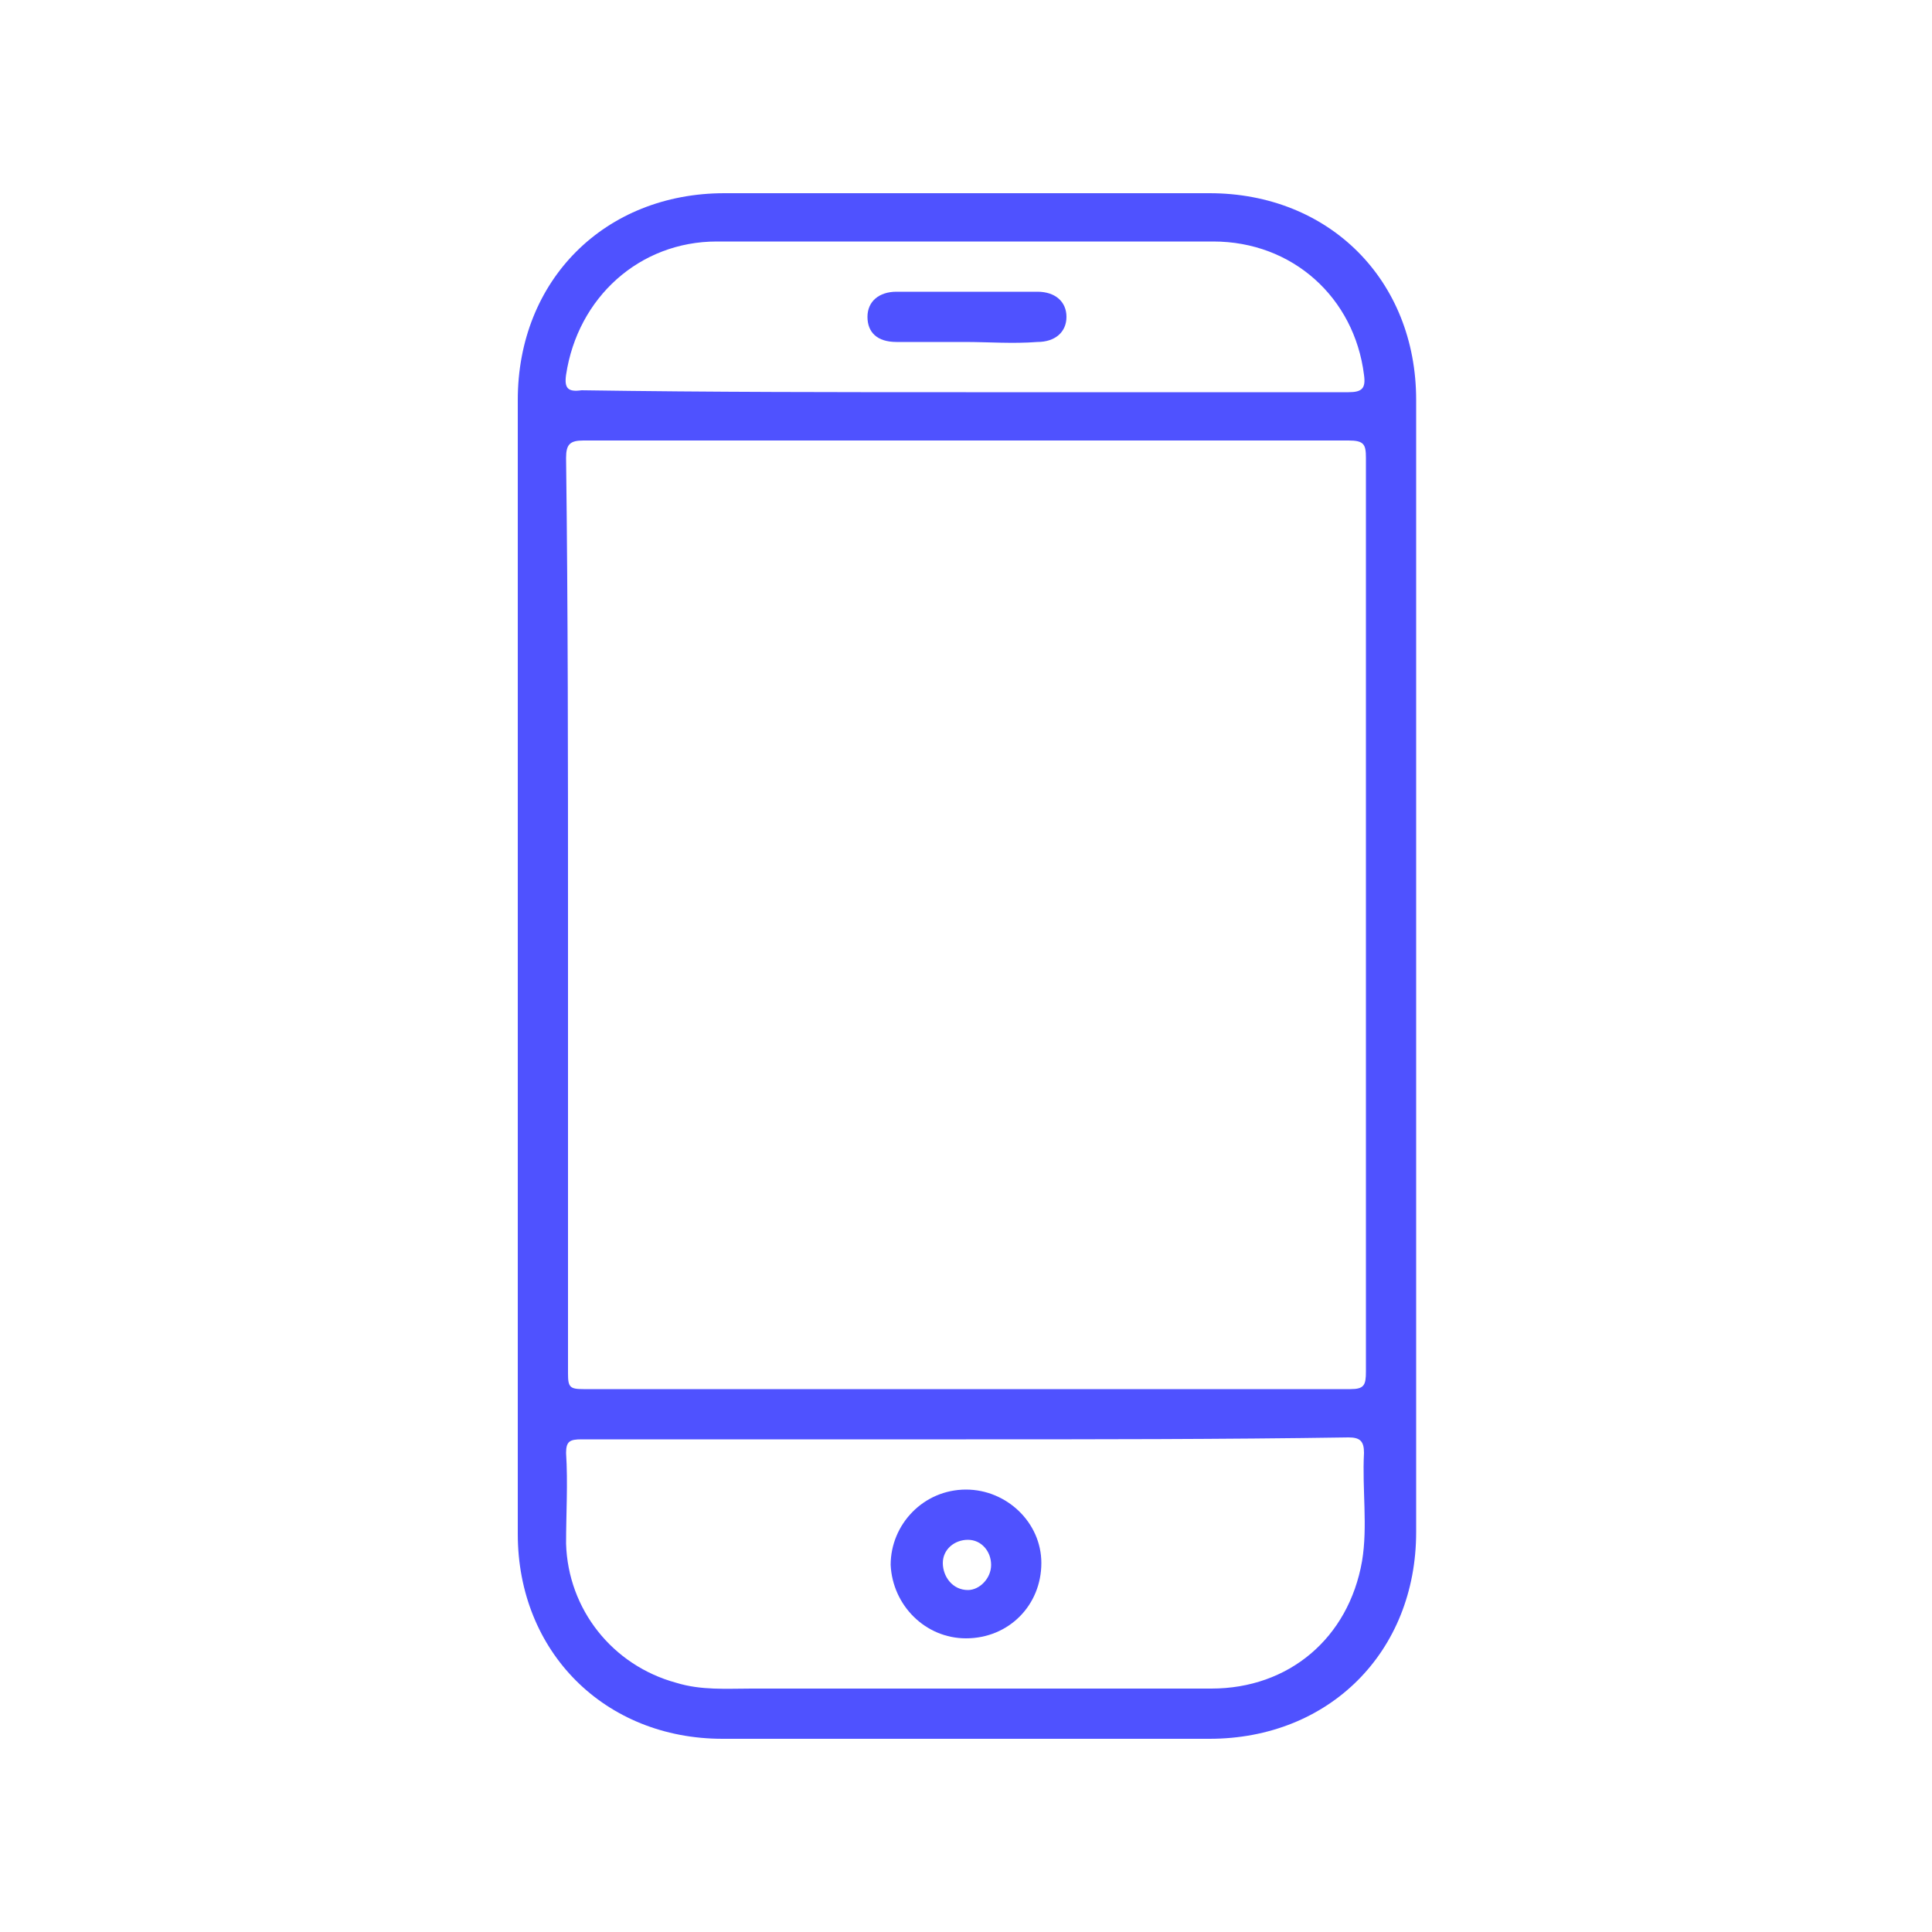 <?xml version="1.0" encoding="UTF-8"?> <svg xmlns="http://www.w3.org/2000/svg" xmlns:xlink="http://www.w3.org/1999/xlink" version="1.1" id="Layer_1" x="0px" y="0px" viewBox="0 0 100 100" style="enable-background:new 0 0 100 100;" xml:space="preserve"> <style type="text/css"> .st0{fill:#4F52FF;} .st1{clip-path:url(#SVGID_00000145742839416981710500000009935884829039528371_);fill:#4F52FF;} .st2{clip-path:url(#SVGID_00000039125561314127897520000007117015071035433610_);fill:#4F52FF;} .st3{clip-path:url(#SVGID_00000080194719942767564890000018254091510120693916_);fill:#4F52FF;} .st4{clip-path:url(#SVGID_00000010305776034975944500000010739795189777898416_);fill:#4F52FF;} .st5{clip-path:url(#SVGID_00000063602263819725564500000010785578004499889538_);fill:#4F52FF;} </style> <g> <defs> <rect id="SVGID_00000168820494748631354750000004416854228470107319_" x="26.8" y="10" width="46.5" height="80"></rect> </defs> <clipPath id="SVGID_00000163791178058149050830000010687879643951203257_"> <use xlink:href="#SVGID_00000168820494748631354750000004416854228470107319_" style="overflow:visible;"></use> </clipPath> <path style="clip-path:url(#SVGID_00000163791178058149050830000010687879643951203257_);fill:#4F52FF;" d="M50,20.3 c6.6,0,13.2,0,19.8,0c0.7,0,0.9-0.2,0.8-0.9c-0.5-4-3.7-6.9-7.8-6.9c-8.6,0-17.1,0-25.7,0c-4,0-7.2,2.9-7.8,6.9 c-0.1,0.7,0.1,0.9,0.8,0.8C36.8,20.3,43.4,20.3,50,20.3 M50,74.5c-6.6,0-13.3,0-19.9,0c-0.6,0-0.8,0.1-0.8,0.7c0.1,1.6,0,3.1,0,4.7 c0.1,3.4,2.4,6.3,5.7,7.2c1.3,0.4,2.6,0.3,3.9,0.3c7.9,0,15.9,0,23.8,0c4,0,7.1-2.6,7.8-6.6c0.3-1.8,0-3.7,0.1-5.6 c0-0.6-0.2-0.8-0.8-0.8C63.3,74.5,56.6,74.5,50,74.5 M29.4,47.4c0,7.9,0,15.8,0,23.7c0,0.7,0.1,0.8,0.8,0.8c13.2,0,26.4,0,39.7,0 c0.7,0,0.8-0.2,0.8-0.9c0-15.8,0-31.6,0-47.3c0-0.7-0.1-0.9-0.9-0.9c-13.2,0-26.4,0-39.6,0c-0.7,0-0.9,0.2-0.9,0.9 C29.4,31.7,29.4,39.5,29.4,47.4 M26.8,49.9c0-9.7,0-19.5,0-29.2c0-6.2,4.5-10.7,10.7-10.7c8.4,0,16.7,0,25.1,0 c6.2,0,10.7,4.5,10.7,10.7c0,19.5,0,39.1,0,58.6c0,6.2-4.5,10.7-10.7,10.7c-8.4,0-16.8,0-25.2,0c-6.1,0-10.6-4.5-10.6-10.6 C26.8,69.5,26.8,59.7,26.8,49.9"></path> <path style="clip-path:url(#SVGID_00000163791178058149050830000010687879643951203257_);fill:#4F52FF;" d="M51.3,81 c0-0.7-0.5-1.3-1.2-1.3c-0.7,0-1.3,0.5-1.3,1.2c0,0.7,0.5,1.4,1.3,1.4C50.7,82.3,51.3,81.7,51.3,81 M53.9,80.9 c0,2.2-1.7,3.9-3.9,3.9c-2.1,0-3.8-1.7-3.9-3.8c0-2.1,1.7-3.9,3.9-3.9C52.1,77.1,53.9,78.8,53.9,80.9"></path> <path style="clip-path:url(#SVGID_00000163791178058149050830000010687879643951203257_);fill:#4F52FF;" d="M49.9,17.7 c-1.2,0-2.4,0-3.5,0c-1,0-1.5-0.5-1.5-1.3c0-0.8,0.6-1.3,1.5-1.3c2.4,0,4.8,0,7.3,0c0.9,0,1.5,0.5,1.5,1.3c0,0.8-0.6,1.3-1.5,1.3 C52.4,17.8,51.2,17.7,49.9,17.7"></path> </g> </svg> 